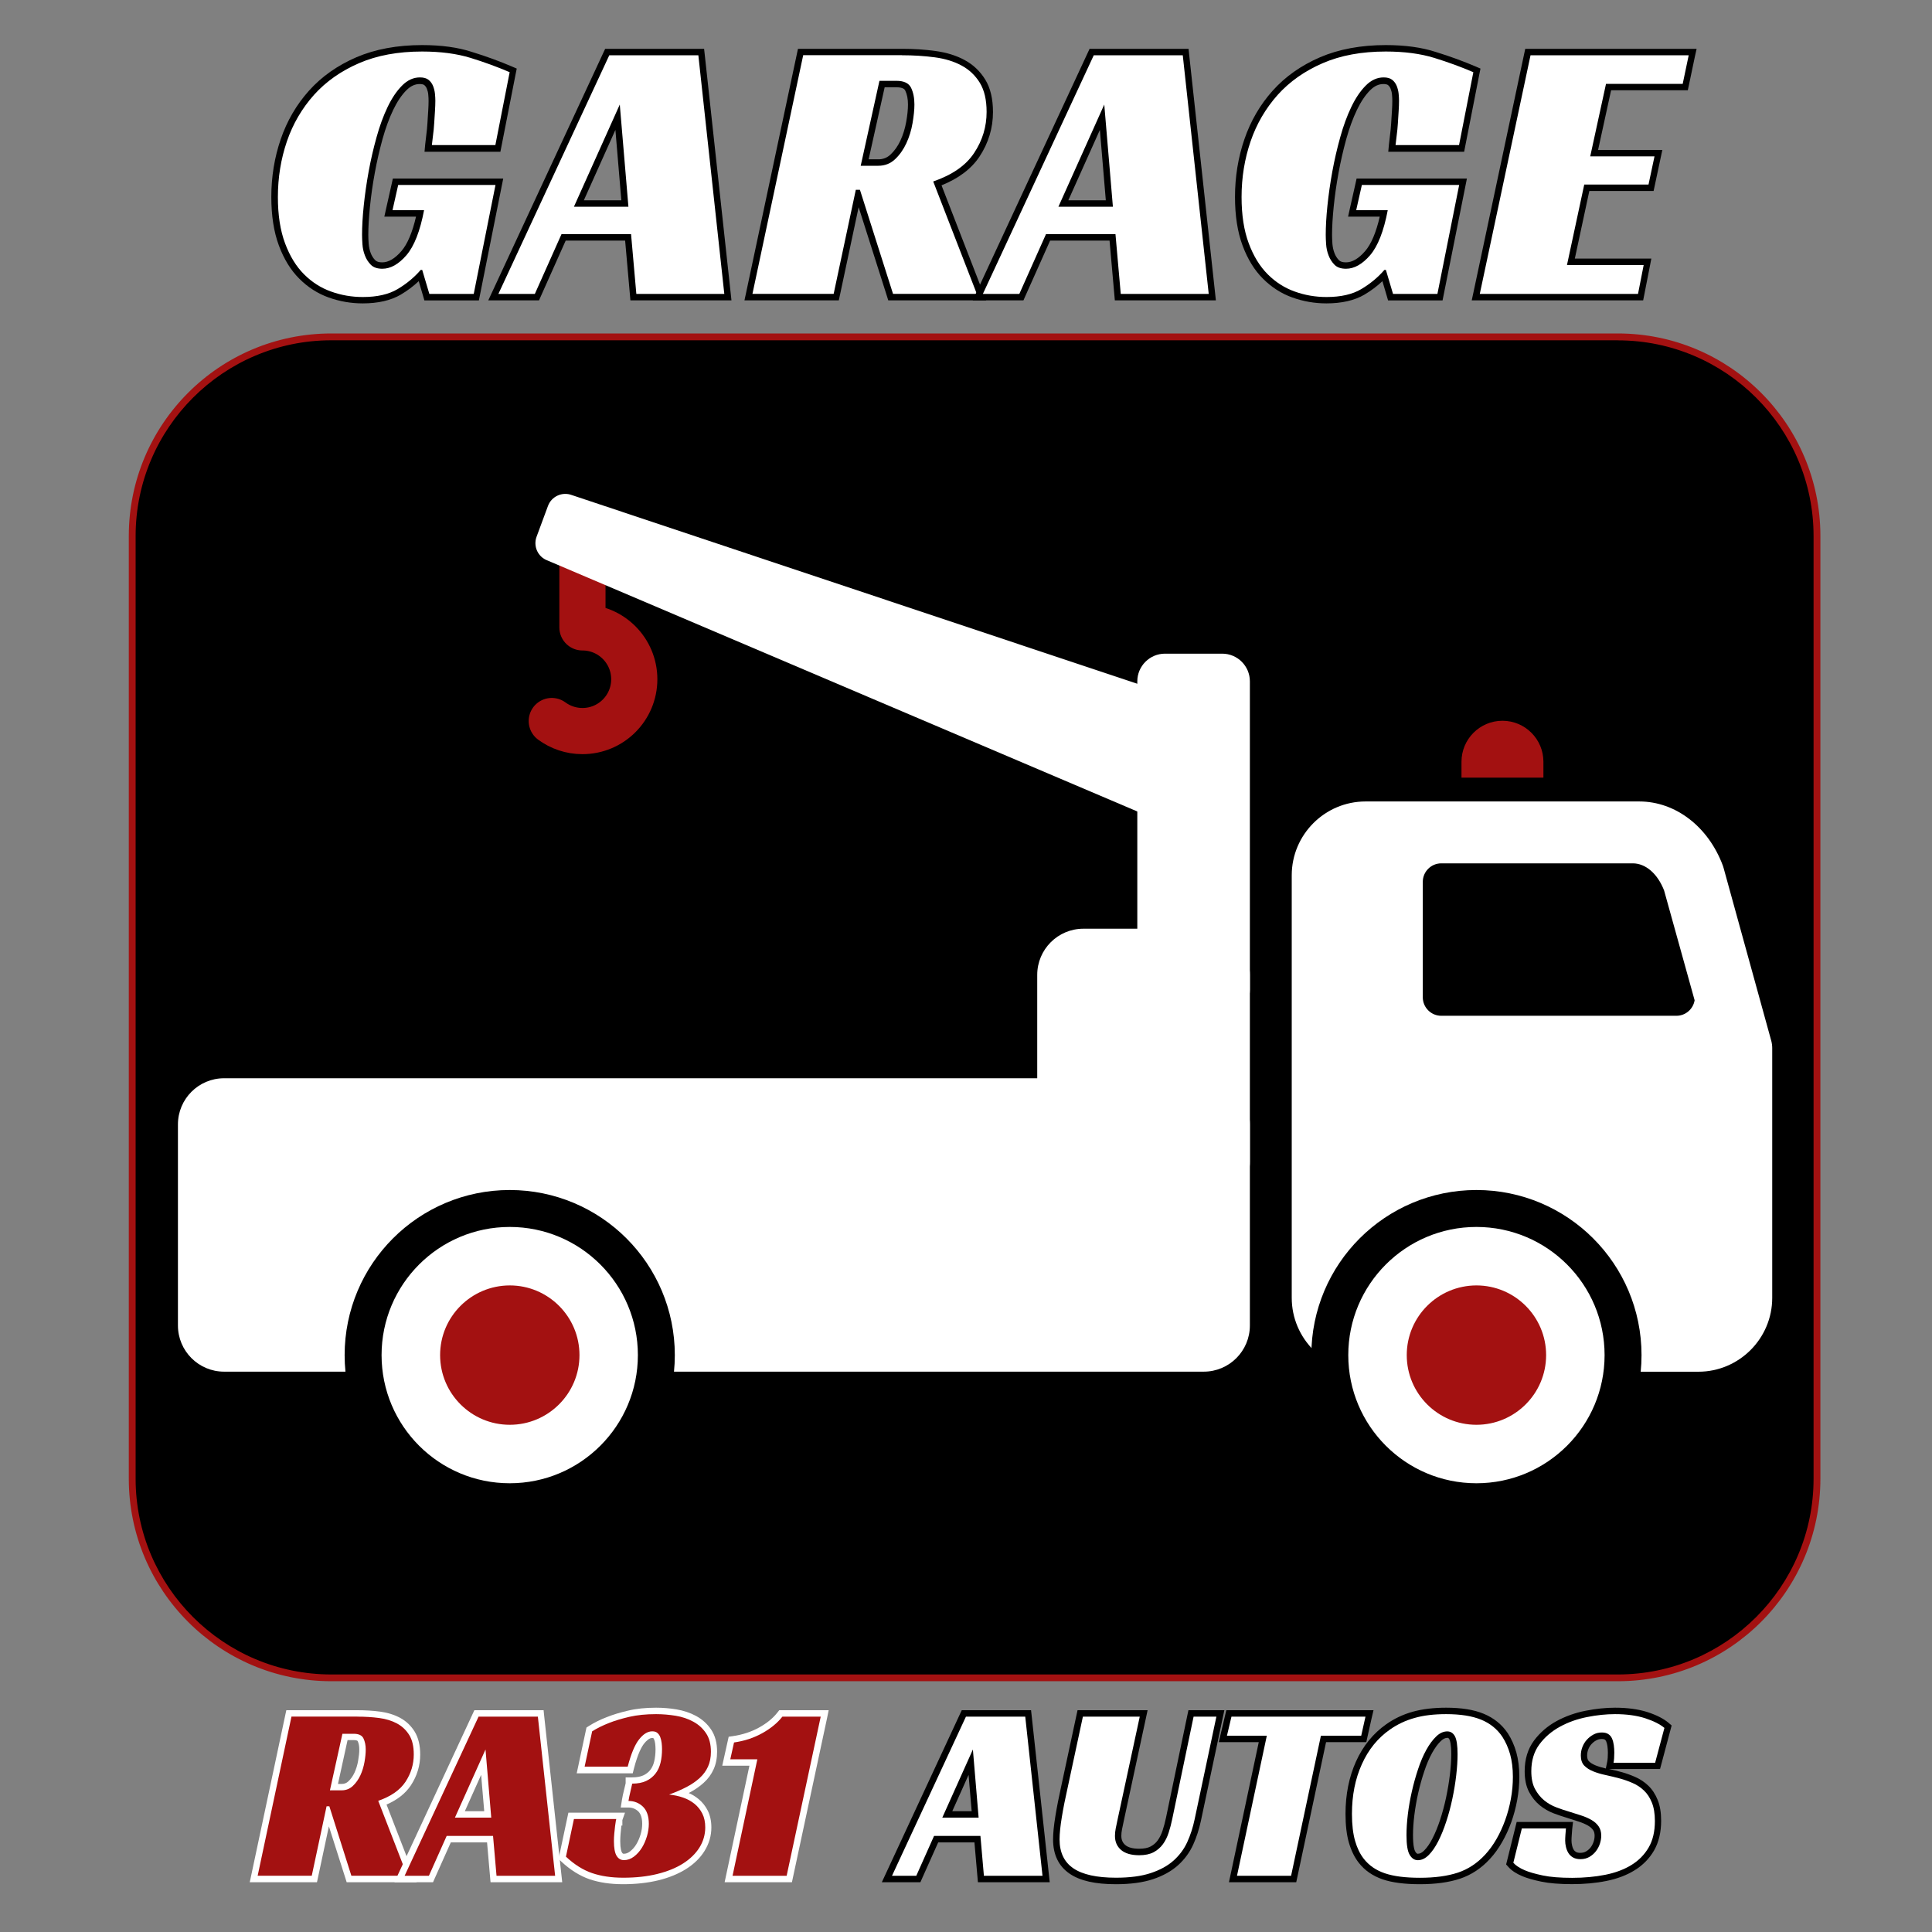 <?xml version="1.0" encoding="UTF-8"?> <!-- Generator: Adobe Illustrator 23.0.4, SVG Export Plug-In . SVG Version: 6.00 Build 0) --> <svg xmlns="http://www.w3.org/2000/svg" xmlns:xlink="http://www.w3.org/1999/xlink" version="1.1" id="Calque_1" x="0px" y="0px" viewBox="0 0 300 300" style="enable-background:new 0 0 300 300;" xml:space="preserve"><rect x="0" y="0" width="300" height="300" fill="#808080" stroke="none"/> <style type="text/css"> .st0{fill:#A31111;} .st1{fill:#FFFFFF;} .st2{fill:none;stroke:#A31111;stroke-width:7.169;stroke-linecap:round;stroke-linejoin:round;stroke-miterlimit:10;} .st3{fill:none;stroke:#000000;stroke-width:7.169;stroke-linecap:round;stroke-linejoin:round;stroke-miterlimit:10;} .st4{stroke:#000000;stroke-width:11.471;stroke-miterlimit:10;} .st5{fill:#FFFFFF;stroke:#FFFFFF;stroke-width:11.471;stroke-miterlimit:10;} .st6{fill:none;stroke:#000000;stroke-width:1.833;stroke-linecap:round;stroke-linejoin:round;stroke-miterlimit:10;} .st7{fill:none;stroke:#A31111;stroke-width:1.833;stroke-linecap:round;stroke-linejoin:round;stroke-miterlimit:10;} .st8{fill:#FFFFFF;stroke:#FFFFFF;stroke-width:2.933;stroke-miterlimit:10;} .st9{fill:#A31111;stroke:#A31111;stroke-width:1.61;stroke-miterlimit:10;} .st10{stroke:#070707;stroke-width:0.878;stroke-linecap:round;stroke-linejoin:round;stroke-miterlimit:10;} .st11{fill-rule:evenodd;clip-rule:evenodd;} .st12{fill-rule:evenodd;clip-rule:evenodd;fill:#A31111;} .st13{fill:#FFFFFF;stroke:#000000;stroke-width:2.815;stroke-linecap:round;stroke-linejoin:round;stroke-miterlimit:10;} .st14{fill:#A31111;stroke:#A31111;stroke-width:1.126;stroke-linecap:round;stroke-linejoin:round;stroke-miterlimit:10;} .st15{fill:#FFFFFF;stroke:#000000;stroke-width:5.067;stroke-linecap:round;stroke-linejoin:round;stroke-miterlimit:10;} .st16{fill:#FFFFFF;stroke:#FFFFFF;stroke-width:0.563;stroke-linecap:round;stroke-linejoin:round;stroke-miterlimit:10;} .st17{stroke:#FFFFFF;stroke-width:2.252;stroke-linecap:round;stroke-linejoin:round;stroke-miterlimit:10;} .st18{stroke:#000000;stroke-width:1.126;stroke-linecap:round;stroke-linejoin:round;stroke-miterlimit:10;} </style> <g> <path d="M51.45,260.53c-17.05,0-30.92-13.87-30.92-30.92V83.23c0-17.05,13.87-30.92,30.92-30.92h199.77 c17.05,0,30.92,13.87,30.92,30.92v146.38c0,17.05-13.87,30.92-30.92,30.92H51.45z"></path> <path class="st0" d="M251.22,52.85c16.75,0,30.39,13.63,30.39,30.39v146.38c0,16.75-13.63,30.39-30.39,30.39H51.45 c-16.75,0-30.39-13.63-30.39-30.39V83.23c0-16.75,13.63-30.39,30.39-30.39H251.22 M251.22,51.78H51.45 C34.08,51.78,20,65.86,20,83.23v146.38c0,17.37,14.08,31.45,31.45,31.45h199.77c17.37,0,31.45-14.08,31.45-31.45V83.23 C282.67,65.86,268.59,51.78,251.22,51.78L251.22,51.78z"></path> </g> <g> <path class="st1" d="M200.58,201.52v-65.6c0-6.33,5.15-11.47,11.47-11.47h42.49c5.64,0,10.74,3.92,12.99,9.98 c0.04,0.12,0.08,0.23,0.11,0.35l7.4,26.83c0.1,0.37,0.15,0.76,0.15,1.14v38.78c0,6.32-5.15,11.47-11.47,11.47h-51.67 C205.73,212.99,200.58,207.85,200.58,201.52z"></path> <path d="M258.4,138.27c-1.01-2.6-2.86-4.21-4.86-4.21h-29.74c-1.58,0-2.87,1.29-2.87,2.87v17.93c0,1.58,1.29,2.87,2.87,2.87h36.51 c1.43,0,2.61-1.05,2.83-2.41L258.4,138.27z"></path> <path class="st2" d="M90.44,86.63v10.79c4.45,0,8.05,3.61,8.05,8.05c0,4.45-3.6,8.05-8.05,8.05c-1.78,0-3.43-0.58-4.76-1.56"></path> <path class="st1" d="M27.63,205.82c0,3.96,3.21,7.17,7.17,7.17h152.11c3.96,0,7.17-3.21,7.17-7.17V174.6 c0-3.96-3.21-7.17-7.17-7.17H34.8c-3.96,0-7.17,3.21-7.17,7.17V205.82z"></path> <path class="st1" d="M161.06,180.39c0,3.96,3.21,7.17,7.17,7.17h18.68c3.96,0,7.17-3.21,7.17-7.17v-29.01 c0-3.96-3.21-7.17-7.17-7.17h-18.68c-3.96,0-7.17,3.21-7.17,7.17V180.39z"></path> <path class="st1" d="M176.6,153.68c0,2.38,1.93,4.3,4.3,4.3h8.88c2.38,0,4.3-1.93,4.3-4.3V105.8c0-2.38-1.93-4.3-4.3-4.3h-8.88 c-2.37,0-4.3,1.93-4.3,4.3V153.68z"></path> <path class="st0" d="M226.94,120.75v-2.47c0-3.51,2.85-6.36,6.36-6.36c3.51,0,6.36,2.85,6.36,6.36v2.47H226.94z"></path> <path class="st1" d="M83.32,83.34c-0.55,1.48,0.2,3.14,1.69,3.69l93.7,39.87c1.48,0.55,3.14-0.2,3.69-1.69l1.77-13.38 c0.55-1.48-0.2-3.13-1.69-3.69l-93.7-31.27c-1.49-0.55-3.14,0.21-3.69,1.69L83.32,83.34z"></path> <path class="st4" d="M59.25,210.42c0,10.99,8.91,19.9,19.9,19.9c10.99,0,19.9-8.91,19.9-19.9c0-10.99-8.91-19.9-19.9-19.9 C68.16,190.52,59.25,199.43,59.25,210.42z"></path> <path class="st4" d="M209.36,210.42c0,10.99,8.91,19.9,19.9,19.9c10.99,0,19.9-8.91,19.9-19.9c0-10.99-8.91-19.9-19.9-19.9 C218.27,190.52,209.36,199.43,209.36,210.42z"></path> <path class="st1" d="M209.36,210.42c0,10.99,8.91,19.9,19.9,19.9c10.99,0,19.9-8.91,19.9-19.9c0-10.99-8.91-19.9-19.9-19.9 C218.27,190.52,209.36,199.43,209.36,210.42z"></path> <path class="st1" d="M59.25,210.42c0,10.99,8.91,19.9,19.9,19.9c10.99,0,19.9-8.91,19.9-19.9c0-10.99-8.91-19.9-19.9-19.9 C68.16,190.52,59.25,199.43,59.25,210.42z"></path> <path class="st0" d="M68.34,210.42c0,5.97,4.84,10.82,10.82,10.82c5.97,0,10.82-4.85,10.82-10.82c0-5.97-4.85-10.82-10.82-10.82 C73.18,199.61,68.34,204.45,68.34,210.42z"></path> <path class="st0" d="M218.44,210.42c0,5.97,4.84,10.82,10.82,10.82c5.97,0,10.82-4.85,10.82-10.82c0-5.97-4.85-10.82-10.82-10.82 C223.28,199.61,218.44,204.45,218.44,210.42z"></path> </g> <g> <g> <path class="st1" d="M56.32,46.61c-1.76,0-3.47-0.29-5.1-0.88c-1.64-0.59-3.12-1.53-4.39-2.8c-1.27-1.28-2.3-2.96-3.06-5 c-0.76-2.03-1.14-4.5-1.14-7.35c0-3.08,0.48-6.04,1.43-8.8c0.95-2.77,2.4-5.25,4.3-7.38c1.91-2.13,4.32-3.83,7.18-5.06 c2.85-1.23,6.22-1.85,10-1.85c2.91,0,5.5,0.34,7.67,1.01c2.16,0.67,4.22,1.42,6.12,2.24l0.37,0.16l-2.37,12.12H66.51l0.05-0.55 c0.04-0.43,0.1-0.95,0.18-1.54c0.08-0.57,0.13-1.17,0.17-1.8l0.12-1.9c0.04-0.61,0.06-1.15,0.06-1.6c0-0.3-0.02-0.64-0.06-1.03 c-0.03-0.36-0.12-0.71-0.26-1.06c-0.12-0.31-0.3-0.56-0.55-0.76c-0.22-0.18-0.56-0.27-1.03-0.27c-0.88,0-1.67,0.36-2.42,1.11 c-0.79,0.79-1.52,1.87-2.15,3.19c-0.65,1.35-1.22,2.9-1.69,4.62c-0.48,1.73-0.89,3.51-1.22,5.3c-0.33,1.8-0.58,3.57-0.75,5.27 c-0.17,1.7-0.26,3.21-0.26,4.47c0,0.38,0.02,0.86,0.06,1.43c0.03,0.53,0.15,1.06,0.35,1.58c0.19,0.5,0.46,0.92,0.82,1.28 c0.31,0.31,0.79,0.47,1.43,0.47c1.13,0,2.26-0.65,3.36-1.93c1.07-1.25,1.91-3.32,2.51-6.18h-4.92l1.1-4.91h16.12l-3.58,17.92 h-7.67l-1.02-3.43c-0.95,1-2.05,1.88-3.28,2.61C60.52,46.17,58.62,46.61,56.32,46.61z"></path> <path d="M65.54,8c2.88,0,5.39,0.33,7.53,0.99c2.14,0.66,4.16,1.4,6.07,2.22l-2.22,11.32h-9.86c0.04-0.43,0.1-0.93,0.18-1.52 c0.08-0.58,0.14-1.2,0.18-1.84c0.04-0.64,0.08-1.27,0.12-1.9c0.04-0.62,0.06-1.17,0.06-1.63c0-0.31-0.02-0.67-0.06-1.08 c-0.04-0.41-0.14-0.81-0.29-1.2c-0.16-0.39-0.39-0.71-0.7-0.96c-0.31-0.25-0.76-0.38-1.34-0.38c-1.01,0-1.94,0.42-2.77,1.26 c-0.84,0.84-1.59,1.95-2.25,3.33c-0.66,1.38-1.24,2.95-1.72,4.7c-0.49,1.75-0.9,3.53-1.23,5.34c-0.33,1.81-0.58,3.58-0.76,5.31 c-0.18,1.73-0.26,3.24-0.26,4.52c0,0.39,0.02,0.88,0.06,1.46c0.04,0.58,0.16,1.16,0.38,1.72c0.21,0.57,0.53,1.05,0.93,1.46 c0.41,0.41,1,0.61,1.78,0.61c1.28,0,2.53-0.7,3.74-2.1c1.2-1.4,2.12-3.73,2.74-7h-4.9l0.88-3.91h15.11l-3.38,16.92h-6.89 l-1.11-3.73h-0.23c-1.01,1.17-2.21,2.16-3.59,2.98c-1.38,0.82-3.18,1.23-5.4,1.23c-1.71,0-3.36-0.28-4.93-0.85 c-1.58-0.56-2.98-1.46-4.2-2.68c-1.23-1.23-2.21-2.83-2.95-4.82c-0.74-1.98-1.11-4.38-1.11-7.18c0-3.03,0.47-5.91,1.4-8.64 c0.93-2.72,2.34-5.12,4.2-7.21c1.87-2.08,4.2-3.72,7-4.93C58.54,8.6,61.81,8,65.54,8 M65.54,7c-3.85,0-7.29,0.64-10.2,1.89 c-2.92,1.26-5.4,3-7.35,5.18c-1.95,2.17-3.43,4.71-4.4,7.55c-0.97,2.82-1.46,5.83-1.46,8.96c0,2.91,0.39,5.44,1.17,7.53 c0.78,2.11,1.85,3.85,3.18,5.17c1.33,1.33,2.86,2.31,4.57,2.92c1.68,0.6,3.45,0.91,5.27,0.91c2.39,0,4.38-0.46,5.91-1.36 c1.02-0.6,1.95-1.3,2.79-2.09l0.67,2.27l0.21,0.72h0.75h6.89h0.82l0.16-0.8l3.38-16.92l0.24-1.2h-1.22H61.81H61l-0.17,0.78 l-0.88,3.91l-0.27,1.22h1.25h3.67c-0.57,2.46-1.33,4.26-2.27,5.35c-1,1.16-2,1.75-2.98,1.75c-0.5,0-0.86-0.11-1.07-0.32 c-0.31-0.31-0.54-0.67-0.71-1.11c-0.18-0.47-0.28-0.95-0.32-1.43c-0.04-0.55-0.06-1.02-0.06-1.39c0-1.25,0.09-2.74,0.26-4.42 c0.17-1.69,0.42-3.45,0.75-5.23c0.32-1.77,0.73-3.54,1.2-5.25c0.47-1.69,1.03-3.22,1.66-4.53c0.61-1.27,1.3-2.3,2.05-3.05 c0.65-0.65,1.32-0.96,2.06-0.96c0.33,0,0.59,0.06,0.71,0.16c0.18,0.15,0.31,0.33,0.4,0.56c0.12,0.3,0.2,0.61,0.22,0.92 c0.04,0.37,0.05,0.7,0.05,0.99c0,0.45-0.02,0.98-0.06,1.57l-0.04,0.63l-0.08,1.27c-0.04,0.61-0.09,1.21-0.17,1.77 c-0.08,0.6-0.14,1.12-0.18,1.56l-0.1,1.09h1.1h9.86h0.82l0.16-0.81l2.22-11.32l0.16-0.79l-0.74-0.32 c-1.92-0.82-3.99-1.58-6.17-2.25C71.14,7.35,68.5,7,65.54,7L65.54,7z"></path> </g> <g> <path class="st1" d="M98.35,46.14l-0.82-9.28H87.52l-4.14,9.28h-6.77L94.29,8.08h14.6l4.14,38.06H98.35z M97.04,31.6L95.9,18.2 l-6.01,13.4H97.04z"></path> <path d="M108.44,8.58l4.03,37.06H98.81l-0.82-9.28H87.19l-4.14,9.28h-5.66L94.61,8.58H108.44 M89.12,32.1h8.46l-1.34-15.87 L89.12,32.1 M109.33,7.58h-0.9H94.61h-0.64L93.7,8.16L76.48,45.22l-0.66,1.42h1.57h5.66h0.65l0.26-0.59l3.88-8.69h9.23l0.74,8.37 l0.08,0.91h0.92h13.66h1.11l-0.12-1.11l-4.03-37.06L109.33,7.58L109.33,7.58z M90.66,31.1l4.9-10.93l0.92,10.93H90.66L90.66,31.1z "></path> </g> <g> <path class="st1" d="M138.3,46.14l-5.06-15.92l-3.39,15.92h-13.63l8.09-38.06h15.75c1.8,0,3.53,0.11,5.14,0.33 c1.64,0.22,3.1,0.67,4.34,1.34c1.26,0.68,2.28,1.65,3.02,2.87c0.75,1.22,1.12,2.83,1.12,4.78c0,2.38-0.68,4.62-2.01,6.64 c-1.27,1.92-3.33,3.42-6.13,4.46l6.85,17.65H138.3z M136.39,25.24c0.89,0,1.63-0.29,2.25-0.88c0.67-0.63,1.22-1.41,1.64-2.33 c0.43-0.93,0.74-1.94,0.92-3c0.19-1.07,0.28-2.01,0.28-2.8c0-0.93-0.16-1.73-0.47-2.38c-0.1-0.2-0.39-0.8-1.83-0.8h-2.23 l-2.7,12.19H136.39z"></path> <path d="M140.07,8.58c1.79,0,3.48,0.11,5.08,0.32c1.59,0.21,2.99,0.64,4.17,1.28c1.19,0.64,2.13,1.54,2.83,2.68 c0.7,1.15,1.05,2.65,1.05,4.52c0,2.3-0.64,4.42-1.93,6.36c-1.28,1.95-3.41,3.42-6.36,4.44l6.77,17.45h-13.01l-5.14-16.16h-0.64 l-3.44,16.16h-12.61l7.88-37.06H140.07 M133.65,25.74h2.74c1.01,0,1.88-0.34,2.6-1.02c0.72-0.68,1.3-1.51,1.75-2.48 c0.45-0.97,0.77-2.01,0.96-3.12c0.19-1.11,0.29-2.07,0.29-2.89c0-1.01-0.17-1.88-0.52-2.6c-0.35-0.72-1.11-1.08-2.28-1.08h-2.63 L133.65,25.74 M140.07,7.58h-15.35h-0.81l-0.17,0.79l-7.88,37.06l-0.26,1.21h1.23h12.61h0.81l0.17-0.79l2.91-13.68l4.38,13.77 l0.22,0.7h0.73h13.01h1.46l-0.53-1.36l-6.4-16.5c2.66-1.07,4.64-2.57,5.9-4.47c1.39-2.1,2.09-4.43,2.09-6.91 c0-2.05-0.4-3.74-1.2-5.04c-0.79-1.29-1.87-2.32-3.21-3.04c-1.29-0.7-2.81-1.17-4.52-1.4C143.64,7.69,141.89,7.58,140.07,7.58 L140.07,7.58z M137.37,13.55h1.82c1.12,0,1.32,0.39,1.38,0.52c0.28,0.58,0.42,1.3,0.42,2.16c0,0.76-0.09,1.67-0.28,2.71 c-0.18,1.02-0.48,1.99-0.89,2.88c-0.39,0.85-0.91,1.58-1.53,2.17c-0.53,0.5-1.16,0.75-1.91,0.75h-1.5L137.37,13.55L137.37,13.55z"></path> </g> <g> <path class="st1" d="M173.58,46.14l-0.82-9.28h-10.01l-4.14,9.28h-6.77l17.68-38.06h14.6l4.14,38.06H173.58z M172.26,31.6 l-1.13-13.4l-6.01,13.4H172.26z"></path> <path d="M183.66,8.58l4.03,37.06h-13.66l-0.82-9.28h-10.79l-4.14,9.28h-5.66l17.22-37.06H183.66 M164.35,32.1h8.46l-1.34-15.87 L164.35,32.1 M184.56,7.58h-0.9h-13.83h-0.64l-0.27,0.58l-17.22,37.06l-0.66,1.42h1.57h5.66h0.65l0.26-0.59l3.88-8.69h9.23 l0.74,8.37l0.08,0.91h0.92h13.66h1.11l-0.12-1.11l-4.03-37.06L184.56,7.58L184.56,7.58z M165.89,31.1l4.9-10.93l0.92,10.93H165.89 L165.89,31.1z"></path> </g> <g> <path class="st1" d="M205.96,46.61c-1.76,0-3.47-0.29-5.1-0.88c-1.64-0.59-3.11-1.53-4.39-2.8c-1.27-1.27-2.3-2.96-3.06-5 c-0.76-2.03-1.14-4.5-1.14-7.35c0-3.08,0.48-6.04,1.43-8.8c0.95-2.77,2.4-5.25,4.3-7.38c1.91-2.13,4.32-3.83,7.18-5.06 c2.85-1.23,6.22-1.85,10-1.85c2.91,0,5.5,0.34,7.68,1.01c2.16,0.67,4.22,1.42,6.12,2.24l0.37,0.16l-2.37,12.12h-10.82l0.05-0.55 c0.04-0.43,0.1-0.95,0.18-1.54c0.08-0.57,0.13-1.17,0.17-1.8l0.12-1.9c0.04-0.61,0.06-1.15,0.06-1.6c0-0.3-0.02-0.64-0.06-1.03 c-0.03-0.36-0.12-0.71-0.26-1.06c-0.12-0.31-0.3-0.56-0.55-0.76c-0.22-0.18-0.56-0.27-1.03-0.27c-0.88,0-1.67,0.36-2.42,1.11 c-0.79,0.79-1.52,1.87-2.15,3.19c-0.65,1.35-1.22,2.9-1.69,4.62c-0.48,1.73-0.89,3.51-1.22,5.3c-0.33,1.8-0.58,3.57-0.75,5.27 c-0.17,1.7-0.26,3.21-0.26,4.47c0,0.38,0.02,0.86,0.06,1.43c0.03,0.53,0.15,1.06,0.35,1.58c0.19,0.49,0.46,0.92,0.82,1.28 c0.31,0.31,0.78,0.47,1.43,0.47c1.13,0,2.26-0.65,3.36-1.93c1.07-1.25,1.91-3.32,2.51-6.18h-4.92l1.1-4.91h16.12l-3.58,17.92 h-7.67l-1.02-3.43c-0.95,1-2.05,1.88-3.28,2.61C210.16,46.17,208.26,46.61,205.96,46.61z"></path> <path d="M215.18,8c2.88,0,5.39,0.33,7.53,0.99c2.14,0.66,4.16,1.4,6.07,2.22l-2.22,11.32h-9.86c0.04-0.43,0.1-0.93,0.18-1.52 c0.08-0.58,0.14-1.2,0.18-1.84c0.04-0.64,0.08-1.27,0.12-1.9c0.04-0.62,0.06-1.17,0.06-1.63c0-0.31-0.02-0.67-0.06-1.08 c-0.04-0.41-0.14-0.81-0.29-1.2c-0.16-0.39-0.39-0.71-0.7-0.96c-0.31-0.25-0.76-0.38-1.34-0.38c-1.01,0-1.94,0.42-2.77,1.26 c-0.84,0.84-1.59,1.95-2.25,3.33c-0.66,1.38-1.24,2.95-1.72,4.7c-0.49,1.75-0.9,3.53-1.23,5.34c-0.33,1.81-0.58,3.58-0.76,5.31 c-0.18,1.73-0.26,3.24-0.26,4.52c0,0.39,0.02,0.88,0.06,1.46c0.04,0.58,0.16,1.16,0.38,1.72c0.21,0.57,0.53,1.05,0.93,1.46 c0.41,0.41,1,0.61,1.78,0.61c1.28,0,2.53-0.7,3.74-2.1c1.2-1.4,2.12-3.73,2.74-7h-4.9l0.88-3.91h15.11l-3.38,16.92h-6.89 l-1.11-3.73h-0.23c-1.01,1.17-2.21,2.16-3.59,2.98s-3.18,1.23-5.4,1.23c-1.71,0-3.36-0.28-4.93-0.85 c-1.58-0.56-2.98-1.46-4.2-2.68c-1.23-1.23-2.21-2.83-2.95-4.82c-0.74-1.98-1.11-4.38-1.11-7.18c0-3.03,0.47-5.91,1.4-8.64 c0.93-2.72,2.34-5.12,4.2-7.21c1.87-2.08,4.2-3.72,7-4.93C208.17,8.6,211.44,8,215.18,8 M215.18,7c-3.85,0-7.29,0.64-10.2,1.89 c-2.92,1.26-5.4,3-7.35,5.18c-1.95,2.17-3.43,4.71-4.4,7.55c-0.97,2.82-1.46,5.83-1.46,8.96c0,2.91,0.39,5.44,1.17,7.53 c0.78,2.11,1.85,3.85,3.18,5.17c1.33,1.33,2.86,2.31,4.57,2.92c1.68,0.6,3.45,0.91,5.27,0.91c2.39,0,4.38-0.46,5.91-1.36 c1.02-0.6,1.95-1.3,2.79-2.09l0.67,2.27l0.21,0.72h0.75h6.89h0.82l0.16-0.8l3.38-16.92l0.24-1.2h-1.22h-15.11h-0.8l-0.17,0.78 l-0.88,3.91l-0.27,1.22h1.25h3.67c-0.57,2.46-1.33,4.26-2.27,5.35c-1,1.16-2,1.75-2.98,1.75c-0.5,0-0.86-0.11-1.07-0.32 c-0.31-0.31-0.54-0.67-0.71-1.11c-0.18-0.47-0.28-0.95-0.32-1.43c-0.04-0.55-0.06-1.02-0.06-1.39c0-1.25,0.09-2.74,0.26-4.42 c0.17-1.69,0.42-3.45,0.75-5.23c0.32-1.77,0.73-3.54,1.2-5.25c0.47-1.69,1.03-3.22,1.66-4.53c0.61-1.27,1.3-2.3,2.05-3.05 c0.65-0.65,1.32-0.96,2.06-0.96c0.33,0,0.59,0.06,0.71,0.16c0.18,0.15,0.31,0.33,0.4,0.56c0.12,0.3,0.2,0.61,0.22,0.92 c0.04,0.37,0.05,0.7,0.05,0.99c0,0.45-0.02,0.98-0.06,1.57l-0.04,0.63l-0.08,1.27c-0.04,0.61-0.09,1.21-0.17,1.77 c-0.08,0.6-0.14,1.12-0.18,1.56l-0.1,1.09h1.1h9.86h0.82l0.16-0.81l2.22-11.32l0.16-0.79l-0.74-0.32 c-1.92-0.82-3.99-1.58-6.17-2.25C220.77,7.35,218.14,7,215.18,7L215.18,7z"></path> </g> <g> <polygon class="st1" points="229.15,46.14 237.24,8.08 262.83,8.08 261.69,13.52 249.78,13.52 247.55,23.78 257.53,23.78 256.38,29.16 246.4,29.16 243.93,40.65 255.82,40.65 254.75,46.14 "></polygon> <path d="M262.22,8.58l-0.93,4.44h-11.91l-2.45,11.26h9.98l-0.93,4.38h-9.98l-2.68,12.49h11.91l-0.88,4.49h-24.57l7.88-37.06 H262.22 M263.45,7.58h-1.23h-24.57h-0.81l-0.17,0.79l-7.88,37.06l-0.26,1.21h1.23h24.57h0.82l0.16-0.81l0.88-4.49l0.23-1.19h-1.21 h-10.67l2.25-10.49h9.17h0.81l0.17-0.79l0.93-4.38l0.26-1.21h-1.24h-8.74l2.02-9.26h11.1h0.81l0.17-0.79l0.93-4.44L263.45,7.58 L263.45,7.58z"></path> </g> <g> <path class="st0" d="M54.2,291.76l-3.22-10.13l-2.16,10.13H39.4l5.47-25.71H55.5c1.19,0,2.35,0.07,3.45,0.22 c1.12,0.15,2.12,0.46,2.96,0.91c0.87,0.47,1.56,1.13,2.07,1.97c0.51,0.84,0.77,1.94,0.77,3.27c0,1.62-0.46,3.14-1.37,4.52 c-0.84,1.27-2.19,2.27-4.01,2.98l4.59,11.84H54.2z M53.05,277.5c0.55,0,1-0.18,1.39-0.54c0.43-0.41,0.78-0.91,1.06-1.5 c0.28-0.6,0.48-1.26,0.6-1.96c0.12-0.71,0.19-1.33,0.19-1.84c0-0.6-0.1-1.11-0.3-1.51c-0.05-0.11-0.21-0.44-1.07-0.44h-1.35 l-1.72,7.79H53.05z"></path> <path class="st1" d="M55.5,266.56c1.19,0,2.32,0.07,3.38,0.21c1.06,0.14,1.99,0.43,2.78,0.86c0.79,0.43,1.42,1.03,1.89,1.79 c0.47,0.76,0.7,1.77,0.7,3.01c0,1.53-0.43,2.94-1.28,4.24c-0.86,1.3-2.27,2.28-4.24,2.96l4.51,11.63h-8.68l-3.42-10.78h-0.43 l-2.3,10.78h-8.4l5.25-24.71H55.5 M51.23,278h1.83c0.67,0,1.25-0.23,1.73-0.68c0.48-0.45,0.87-1.01,1.17-1.65 c0.3-0.65,0.51-1.34,0.64-2.08c0.13-0.74,0.19-1.38,0.19-1.92c0-0.67-0.12-1.25-0.35-1.73c-0.23-0.48-0.74-0.72-1.52-0.72h-1.75 L51.23,278 M55.5,265.56H45.27h-0.81l-0.17,0.79l-5.25,24.71l-0.26,1.21h1.23h8.4h0.81l0.17-0.79l1.68-7.89l2.54,7.98l0.22,0.7 h0.73h8.68h1.46l-0.53-1.36l-4.15-10.7c1.69-0.73,2.95-1.73,3.78-2.98c0.96-1.46,1.45-3.07,1.45-4.79c0-1.42-0.29-2.61-0.85-3.54 c-0.56-0.91-1.32-1.64-2.26-2.15c-0.89-0.48-1.94-0.81-3.12-0.97C57.91,265.63,56.72,265.56,55.5,265.56L55.5,265.56z M53.97,270.2h0.95c0.25,0,0.56,0.04,0.62,0.16c0.17,0.34,0.25,0.77,0.25,1.3c0,0.48-0.06,1.07-0.18,1.75 c-0.11,0.65-0.3,1.27-0.56,1.84c-0.25,0.54-0.56,0.98-0.95,1.35c-0.29,0.28-0.63,0.41-1.04,0.41h-0.58L53.97,270.2L53.97,270.2z"></path> </g> <g> <path class="st0" d="M76.64,291.76l-0.54-6.19h-6.41l-2.76,6.19h-4.88l11.94-25.71h9.99l2.79,25.71H76.64z M75.74,281.74 l-0.69-8.11l-3.64,8.11H75.74z"></path> <path class="st1" d="M83.52,266.56l2.68,24.71h-9.1l-0.54-6.19h-7.2l-2.76,6.19h-3.77l11.48-24.71H83.52 M70.64,282.24h5.64 l-0.89-10.58L70.64,282.24 M84.41,265.56h-0.9H74.3h-0.64l-0.27,0.58l-11.48,24.71l-0.66,1.42h1.57h3.77h0.65l0.26-0.59l2.5-5.59 h5.63l0.46,5.27l0.08,0.91h0.92h9.1h1.11l-0.12-1.11l-2.68-24.71L84.41,265.56L84.41,265.56z M72.18,281.24l2.53-5.64l0.48,5.64 H72.18L72.18,281.24z"></path> </g> <g> <path class="st0" d="M96.78,292.08c-1.89,0-3.58-0.25-5.03-0.75c-1.46-0.5-2.89-1.39-4.23-2.66l-0.21-0.19l1.39-6.51h6.62l0.86,0 v0h0.2l-0.2,0.58v0.42H96.1c-0.03,0.18-0.06,0.39-0.09,0.65c-0.04,0.33-0.08,0.71-0.12,1.12c-0.04,0.4-0.06,0.78-0.06,1.16 c0,1.2,0.18,1.76,0.34,2.02c0.18,0.3,0.4,0.44,0.72,0.44c0.44,0,0.84-0.14,1.23-0.44c0.43-0.32,0.8-0.74,1.1-1.23 c0.31-0.5,0.56-1.07,0.74-1.69c0.18-0.61,0.27-1.21,0.27-1.78c0-1.04-0.26-1.82-0.76-2.31c-0.52-0.49-1.14-0.74-1.89-0.74h-0.58 l0.09-0.58c0.08-0.51,0.18-0.97,0.28-1.37l0.21-0.9c0.05-0.21,0.08-0.34,0.09-0.39v-0.5l0.5,0.06c0.78,0,1.43-0.12,1.95-0.36 c0.51-0.24,0.93-0.57,1.26-0.98c0.33-0.42,0.56-0.93,0.7-1.52c0.15-0.62,0.22-1.3,0.22-2.01c0-0.29-0.02-0.59-0.05-0.89 c-0.03-0.28-0.09-0.54-0.19-0.78c-0.07-0.19-0.18-0.34-0.31-0.46c-0.1-0.09-0.26-0.13-0.47-0.13c-0.54,0-1.09,0.36-1.65,1.06 c-0.61,0.77-1.18,2.13-1.68,4.05l-0.1,0.37h-7.7l1.34-6.3l0.18-0.11c0.81-0.51,1.74-0.97,2.77-1.37c0.87-0.34,1.94-0.67,3.16-0.95 c1.24-0.29,2.67-0.44,4.26-0.44c1.03,0,2.08,0.09,3.12,0.26c1.06,0.18,2.04,0.5,2.9,0.97c0.89,0.48,1.61,1.13,2.16,1.95 c0.56,0.83,0.84,1.89,0.84,3.16c0,0.95-0.17,1.8-0.49,2.52c-0.33,0.72-0.81,1.38-1.42,1.94c-0.6,0.55-1.32,1.04-2.15,1.47 c-0.36,0.19-0.74,0.37-1.14,0.55c0.19,0.05,0.37,0.11,0.55,0.17c0.73,0.25,1.37,0.61,1.92,1.06c0.56,0.46,1.01,1.02,1.34,1.68 c0.33,0.66,0.5,1.46,0.5,2.36c0,1.21-0.33,2.34-0.97,3.38c-0.63,1.02-1.54,1.91-2.7,2.65c-1.14,0.73-2.54,1.3-4.15,1.7 C100.57,291.88,98.76,292.08,96.78,292.08z"></path> <path class="st1" d="M101.88,266.17c1.01,0,2.02,0.09,3.03,0.25c1.01,0.17,1.93,0.47,2.74,0.92c0.82,0.44,1.48,1.04,1.98,1.79 c0.51,0.75,0.76,1.71,0.76,2.88c0,0.88-0.15,1.65-0.45,2.31c-0.3,0.66-0.73,1.25-1.3,1.77c-0.57,0.52-1.25,0.99-2.04,1.4 c-0.79,0.41-1.69,0.8-2.7,1.17c0.78,0.08,1.5,0.23,2.18,0.47c0.67,0.23,1.26,0.56,1.77,0.97c0.5,0.41,0.91,0.92,1.21,1.52 c0.3,0.6,0.45,1.31,0.45,2.14c0,1.11-0.3,2.15-0.89,3.11c-0.6,0.96-1.45,1.79-2.55,2.49c-1.1,0.7-2.44,1.24-4.01,1.63 c-1.57,0.39-3.33,0.58-5.27,0.58c-1.84,0-3.46-0.24-4.86-0.72c-1.4-0.48-2.75-1.33-4.05-2.55l1.24-5.84h6.57 c-0.01,0.02-0.03,0.11-0.06,0.27c-0.04,0.21-0.08,0.48-0.12,0.82c-0.04,0.34-0.08,0.71-0.12,1.13c-0.04,0.41-0.06,0.82-0.06,1.21 c0,1.06,0.14,1.82,0.41,2.27c0.27,0.45,0.65,0.68,1.15,0.68c0.54,0,1.06-0.18,1.54-0.54c0.48-0.36,0.89-0.82,1.23-1.36 c0.34-0.54,0.6-1.15,0.8-1.81c0.19-0.66,0.29-1.3,0.29-1.93c0-1.19-0.31-2.08-0.92-2.67c-0.61-0.58-1.36-0.88-2.24-0.88 c0.08-0.49,0.17-0.93,0.27-1.32c0.08-0.34,0.15-0.64,0.21-0.92c0.06-0.27,0.1-0.42,0.1-0.45c0.85,0,1.58-0.14,2.16-0.41 c0.58-0.27,1.06-0.65,1.44-1.13c0.38-0.48,0.64-1.05,0.8-1.71c0.16-0.66,0.23-1.37,0.23-2.12c0-0.31-0.02-0.63-0.06-0.95 c-0.04-0.32-0.11-0.62-0.21-0.89c-0.1-0.27-0.25-0.49-0.45-0.66c-0.19-0.17-0.46-0.25-0.8-0.25c-0.7,0-1.38,0.41-2.04,1.25 c-0.66,0.83-1.25,2.24-1.77,4.24h-6.69l1.17-5.49c0.78-0.49,1.67-0.93,2.68-1.32c0.86-0.34,1.89-0.65,3.09-0.93 C98.94,266.31,100.32,266.17,101.88,266.17 M95.69,282.47C95.69,282.47,95.69,282.47,95.69,282.47L95.69,282.47 C95.69,282.47,95.69,282.47,95.69,282.47 M101.88,265.17c-1.62,0-3.09,0.15-4.37,0.46c-1.24,0.29-2.33,0.62-3.23,0.98 c-1.05,0.4-2.02,0.88-2.85,1.41l-0.36,0.23l-0.09,0.41l-1.17,5.49l-0.26,1.21h1.24h6.69h0.77l0.19-0.75 c0.6-2.31,1.19-3.38,1.58-3.87c0.32-0.4,0.79-0.87,1.26-0.87c0.11,0,0.16,0.02,0.16,0.02c0.05,0.05,0.11,0.14,0.15,0.25 c0.07,0.2,0.13,0.42,0.15,0.65c0.03,0.28,0.05,0.56,0.05,0.84c0,0.67-0.07,1.31-0.21,1.89c-0.12,0.51-0.33,0.96-0.61,1.32 c-0.28,0.36-0.63,0.63-1.08,0.84c-0.45,0.21-1.03,0.31-1.74,0.31h-1v0.91c-0.01,0.07-0.04,0.17-0.07,0.3 c-0.07,0.27-0.14,0.58-0.22,0.92c-0.1,0.39-0.2,0.85-0.29,1.39l-0.18,1.16h1.17c0.62,0,1.12,0.2,1.55,0.6 c0.4,0.39,0.61,1.04,0.61,1.94c0,0.52-0.08,1.07-0.25,1.64c-0.17,0.57-0.4,1.1-0.69,1.57c-0.27,0.44-0.6,0.8-0.98,1.09 c-0.3,0.23-0.61,0.34-0.93,0.34c-0.09,0-0.17,0-0.29-0.19c-0.08-0.14-0.27-0.57-0.27-1.76c0-0.35,0.02-0.72,0.05-1.12 c0.04-0.4,0.08-0.77,0.11-1.1c0.01-0.07,0.02-0.14,0.02-0.21h0.15l0-0.84l0.41-1.16h-0.41l-1,0h-0.71l0,0h-5.86h-0.81l-0.17,0.79 l-1.24,5.84l-0.12,0.55l0.41,0.39c1.39,1.31,2.88,2.24,4.41,2.77c1.5,0.51,3.25,0.77,5.19,0.77c2.02,0,3.87-0.21,5.51-0.61 c1.67-0.41,3.11-1.01,4.3-1.76c1.23-0.78,2.19-1.72,2.86-2.81c0.69-1.12,1.05-2.34,1.05-3.64c0-0.98-0.19-1.85-0.55-2.59 c-0.36-0.72-0.85-1.34-1.47-1.84c-0.44-0.36-0.94-0.67-1.49-0.91c0.02-0.01,0.05-0.02,0.07-0.04c0.86-0.45,1.62-0.97,2.25-1.55 c0.67-0.6,1.19-1.31,1.54-2.1c0.36-0.79,0.54-1.71,0.54-2.73c0-1.36-0.31-2.52-0.93-3.44c-0.59-0.88-1.38-1.59-2.34-2.11 c-0.91-0.49-1.93-0.83-3.05-1.02C104.01,265.26,102.93,265.17,101.88,265.17L101.88,265.17z"></path> </g> <g> <path class="st0" d="M113.13,291.76l3.85-18.09h-4.21l0.79-3.55l0.34-0.05c1.54-0.22,2.96-0.69,4.21-1.38 c1.25-0.69,2.25-1.51,2.98-2.44l0.15-0.19h6.81l-5.51,25.71H113.13z"></path> <path class="st1" d="M127.44,266.56l-5.29,24.71h-8.4l3.85-18.09h-4.2l0.58-2.61c1.61-0.23,3.07-0.71,4.38-1.44 c1.31-0.73,2.35-1.58,3.13-2.57H127.44 M128.68,265.56h-1.24h-5.95H121l-0.3,0.38c-0.69,0.88-1.65,1.66-2.83,2.31 c-1.2,0.66-2.55,1.11-4.04,1.33l-0.68,0.1l-0.15,0.67l-0.58,2.61l-0.27,1.22h1.25h2.97l-3.59,16.88l-0.26,1.21h1.24h8.4h0.81 l0.17-0.79l5.29-24.71L128.68,265.56L128.68,265.56z"></path> </g> <g> <path class="st1" d="M152.32,291.76l-0.54-6.19h-6.41l-2.76,6.19h-4.88l11.94-25.71h9.99l2.79,25.71H152.32z M151.42,281.74 l-0.69-8.11l-3.64,8.11H151.42z"></path> <path d="M159.2,266.56l2.68,24.71h-9.1l-0.54-6.19h-7.2l-2.76,6.19h-3.77l11.48-24.71H159.2 M146.32,282.24h5.64l-0.89-10.58 L146.32,282.24 M160.1,265.56h-0.9h-9.22h-0.64l-0.27,0.58l-11.48,24.71l-0.66,1.42h1.57h3.77h0.65l0.26-0.59l2.5-5.59h5.63 l0.46,5.27l0.08,0.91h0.92h9.1H163l-0.12-1.11l-2.68-24.71L160.1,265.56L160.1,265.56z M147.87,281.24l2.53-5.64l0.48,5.64H147.87 L147.87,281.24z"></path> </g> <g> <path class="st1" d="M173.28,292.08c-3.07,0-5.39-0.52-6.9-1.55c-1.56-1.07-2.36-2.72-2.36-4.91c0-0.93,0.12-2.12,0.36-3.54 c0.24-1.42,0.54-2.96,0.9-4.58l2.46-11.44h9.85l-3.55,16.48c-0.13,0.57-0.23,1.06-0.31,1.46c-0.07,0.38-0.11,0.75-0.11,1.07 c0,0.76,0.25,1.35,0.78,1.8c0.54,0.46,1.38,0.7,2.49,0.7c0.82,0,1.49-0.14,2-0.41c0.52-0.28,0.94-0.64,1.27-1.1 c0.34-0.47,0.62-1.03,0.82-1.65c0.21-0.66,0.4-1.36,0.55-2.08l3.39-16.27h4.56l-3.51,16.55c-0.27,1.27-0.66,2.48-1.16,3.6 c-0.52,1.15-1.28,2.17-2.24,3.04c-0.97,0.87-2.23,1.57-3.74,2.07C177.35,291.83,175.48,292.08,173.28,292.08z"></path> <path d="M188.88,266.56l-3.38,15.95c-0.26,1.25-0.64,2.41-1.13,3.5c-0.49,1.09-1.2,2.05-2.12,2.88c-0.92,0.83-2.11,1.48-3.56,1.96 c-1.45,0.48-3.25,0.72-5.41,0.72c-2.98,0-5.19-0.49-6.61-1.46c-1.43-0.97-2.14-2.47-2.14-4.49c0-0.91,0.12-2.06,0.35-3.46 c0.23-1.4,0.53-2.92,0.9-4.55l2.37-11.05h8.83l-3.42,15.87c-0.13,0.57-0.23,1.06-0.31,1.48c-0.08,0.41-0.12,0.8-0.12,1.17 c0,0.91,0.32,1.64,0.95,2.18c0.63,0.54,1.58,0.82,2.82,0.82c0.91,0,1.65-0.16,2.24-0.47c0.58-0.31,1.06-0.73,1.44-1.25 c0.38-0.52,0.67-1.11,0.89-1.79s0.41-1.39,0.56-2.14l3.31-15.87H188.88 M190.12,265.56h-1.23h-3.54h-0.81l-0.17,0.8l-3.31,15.87 c-0.15,0.71-0.33,1.39-0.54,2.03c-0.19,0.57-0.44,1.08-0.75,1.51c-0.29,0.4-0.65,0.71-1.1,0.95c-0.43,0.23-1.03,0.35-1.77,0.35 c-0.99,0-1.72-0.19-2.17-0.58c-0.41-0.35-0.61-0.81-0.61-1.42c0-0.3,0.03-0.63,0.1-0.98c0.08-0.4,0.18-0.88,0.3-1.44l3.42-15.88 l0.26-1.21h-1.24h-8.83h-0.81l-0.17,0.79l-2.37,11.05c-0.36,1.62-0.67,3.17-0.9,4.6c-0.24,1.47-0.36,2.66-0.36,3.63 c0,2.37,0.87,4.16,2.58,5.32c1.61,1.1,3.96,1.63,7.18,1.63c2.25,0,4.17-0.26,5.72-0.77c1.58-0.52,2.89-1.25,3.92-2.17 c1.02-0.92,1.81-2,2.36-3.21c0.52-1.15,0.92-2.4,1.2-3.71l3.38-15.95L190.12,265.56L190.12,265.56z"></path> </g> <g> <polygon class="st1" points="191.45,291.76 196.08,270.02 189.88,270.02 190.82,266.06 212.66,266.06 211.77,270.02 205.51,270.02 200.88,291.76 "></polygon> <path d="M212.03,266.56l-0.66,2.96h-6.26l-4.63,21.75h-8.4l4.63-21.75h-6.19l0.7-2.96H212.03 M213.28,265.56h-1.25h-20.82h-0.79 l-0.18,0.77l-0.7,2.96l-0.29,1.23h1.26h4.95l-4.37,20.54l-0.26,1.21h1.24h8.4h0.81l0.17-0.79l4.46-20.96h5.45h0.8l0.17-0.78 l0.66-2.96L213.28,265.56L213.28,265.56z"></path> </g> <g> <path class="st1" d="M220.47,292.08c-2.3,0-4.19-0.25-5.61-0.73c-1.46-0.5-2.64-1.31-3.5-2.42c-0.61-0.77-1.09-1.76-1.43-2.93 c-0.34-1.15-0.51-2.61-0.51-4.34c0-2.94,0.53-5.61,1.58-7.93c1.06-2.34,2.59-4.22,4.55-5.59c1.18-0.83,2.52-1.46,3.96-1.86 c1.44-0.4,3.13-0.6,5.04-0.6c2.28,0,4.17,0.3,5.62,0.89c1.47,0.61,2.66,1.56,3.51,2.83c0.55,0.85,0.97,1.81,1.27,2.87 c0.3,1.05,0.45,2.27,0.45,3.64c0,1.16-0.11,2.34-0.32,3.51c-0.21,1.16-0.51,2.3-0.9,3.37c-0.38,1.07-0.85,2.09-1.4,3.04 c-0.55,0.95-1.17,1.79-1.84,2.52c-1.27,1.38-2.76,2.36-4.43,2.92C224.88,291.8,222.84,292.08,220.47,292.08z M224.75,269.35 c-0.47,0-0.92,0.21-1.37,0.64c-0.51,0.48-0.99,1.14-1.44,1.96c-0.46,0.84-0.88,1.82-1.25,2.91c-0.37,1.11-0.69,2.27-0.96,3.43 c-0.27,1.17-0.47,2.35-0.61,3.49c-0.14,1.14-0.21,2.21-0.21,3.17c0,1.72,0.23,2.47,0.42,2.8c0.31,0.53,0.62,0.59,0.83,0.59 c0.46,0,0.9-0.21,1.34-0.65c0.49-0.49,0.96-1.17,1.39-2.01c0.44-0.87,0.85-1.87,1.22-2.98c0.37-1.12,0.69-2.3,0.94-3.49 c0.26-1.2,0.46-2.41,0.6-3.59c0.14-1.18,0.21-2.27,0.21-3.23c0-1.57-0.19-2.25-0.35-2.55 C225.26,269.41,224.98,269.35,224.75,269.35z"></path> <path d="M224.56,266.17c2.23,0,4.04,0.29,5.43,0.86c1.39,0.57,2.48,1.45,3.29,2.65c0.52,0.8,0.92,1.71,1.21,2.72 c0.28,1.01,0.43,2.18,0.43,3.5c0,1.14-0.1,2.28-0.31,3.42c-0.21,1.14-0.5,2.24-0.88,3.29c-0.38,1.05-0.83,2.04-1.36,2.96 c-0.53,0.92-1.12,1.73-1.77,2.43c-1.22,1.32-2.63,2.25-4.22,2.78c-1.6,0.53-3.56,0.8-5.9,0.8c-2.26,0-4.07-0.23-5.45-0.7 c-1.38-0.47-2.46-1.22-3.27-2.26c-0.57-0.73-1.02-1.65-1.34-2.76c-0.32-1.11-0.49-2.52-0.49-4.2c0-2.88,0.51-5.45,1.54-7.72 c1.02-2.27,2.48-4.07,4.38-5.39c1.14-0.8,2.41-1.4,3.81-1.79C221.06,266.36,222.69,266.17,224.56,266.17 M220.16,288.85 c0.6,0,1.16-0.27,1.69-0.8c0.53-0.53,1.02-1.24,1.48-2.14c0.45-0.89,0.87-1.91,1.24-3.05c0.38-1.14,0.69-2.32,0.95-3.54 c0.26-1.22,0.46-2.43,0.6-3.64c0.14-1.21,0.21-2.3,0.21-3.29c0-1.35-0.14-2.28-0.41-2.78c-0.27-0.5-0.67-0.76-1.19-0.76 c-0.6,0-1.17,0.26-1.71,0.78c-0.54,0.52-1.06,1.21-1.54,2.08c-0.48,0.87-0.91,1.87-1.28,3c-0.38,1.13-0.7,2.29-0.97,3.48 c-0.27,1.19-0.48,2.37-0.62,3.54c-0.14,1.17-0.21,2.24-0.21,3.23c0,1.48,0.16,2.5,0.49,3.05 C219.22,288.57,219.64,288.85,220.16,288.85 M224.56,265.17c-1.95,0-3.69,0.21-5.17,0.62c-1.51,0.42-2.89,1.07-4.12,1.94 c-2.03,1.42-3.62,3.37-4.71,5.79c-1.08,2.39-1.63,5.12-1.63,8.14c0,1.78,0.18,3.28,0.53,4.48c0.36,1.23,0.87,2.27,1.52,3.1 c0.92,1.19,2.18,2.06,3.73,2.59c1.47,0.5,3.41,0.75,5.77,0.75c2.43,0,4.52-0.29,6.21-0.85c1.75-0.58,3.31-1.61,4.64-3.05 c0.7-0.75,1.34-1.63,1.9-2.61c0.56-0.97,1.04-2.02,1.44-3.12c0.39-1.09,0.7-2.25,0.92-3.45c0.22-1.2,0.33-2.41,0.33-3.6 c0-1.41-0.16-2.68-0.46-3.77c-0.31-1.1-0.76-2.11-1.33-2.99c-0.92-1.37-2.18-2.38-3.75-3.03 C228.86,265.48,226.91,265.17,224.56,265.17L224.56,265.17z M220.16,287.85c-0.07,0-0.2,0-0.4-0.34 c-0.11-0.18-0.35-0.79-0.35-2.55c0-0.94,0.07-1.99,0.21-3.11c0.14-1.13,0.34-2.29,0.6-3.44c0.26-1.15,0.58-2.29,0.95-3.39 c0.35-1.07,0.76-2.02,1.21-2.83c0.43-0.77,0.88-1.39,1.35-1.84c0.35-0.34,0.69-0.5,1.02-0.5c0.09,0,0.18,0,0.31,0.23 c0.09,0.16,0.29,0.71,0.29,2.31c0,0.94-0.07,2.01-0.21,3.17c-0.14,1.17-0.34,2.36-0.59,3.55c-0.25,1.18-0.56,2.33-0.92,3.44 c-0.36,1.09-0.76,2.07-1.19,2.91c-0.4,0.79-0.84,1.43-1.29,1.88C220.81,287.69,220.49,287.85,220.16,287.85L220.16,287.85z"></path> </g> <g> <path class="st1" d="M244.09,292.08c-1.89,0-3.46-0.13-4.67-0.38c-1.23-0.25-2.17-0.53-2.88-0.83c-0.87-0.36-1.53-0.8-1.97-1.3 l-0.17-0.2l1.48-5.96h7.8l-0.06,0.56c-0.03,0.23-0.05,0.54-0.08,0.93c-0.03,0.39-0.04,0.7-0.04,0.92c0,0.27,0.04,0.56,0.1,0.86 c0.07,0.29,0.17,0.55,0.31,0.79c0.13,0.21,0.3,0.38,0.54,0.52c0.23,0.14,0.54,0.21,0.92,0.21c0.43,0,0.81-0.09,1.13-0.28 c0.34-0.2,0.64-0.45,0.87-0.75c0.24-0.3,0.42-0.64,0.54-1.02c0.12-0.38,0.19-0.75,0.19-1.11c0-0.46-0.11-0.85-0.32-1.15 c-0.23-0.33-0.55-0.61-0.95-0.85c-0.44-0.25-0.95-0.48-1.52-0.66c-0.61-0.19-1.24-0.39-1.89-0.6c-0.63-0.18-1.3-0.41-1.99-0.67 c-0.74-0.28-1.42-0.67-2.03-1.17c-0.62-0.51-1.14-1.16-1.55-1.93c-0.41-0.78-0.62-1.78-0.62-2.97c0-1.76,0.46-3.27,1.36-4.48 c0.88-1.18,2.01-2.15,3.35-2.88c1.32-0.72,2.79-1.24,4.37-1.55c1.56-0.3,3.06-0.46,4.45-0.46c1.86,0,3.49,0.22,4.84,0.67 c1.36,0.44,2.42,0.98,3.14,1.59l0.24,0.2l-1.62,6.09h-7.45l0.12-0.6c0.07-0.36,0.11-0.86,0.11-1.5c0-0.36-0.02-0.72-0.07-1.08 c-0.05-0.33-0.13-0.63-0.24-0.88c-0.09-0.21-0.22-0.37-0.4-0.48c-0.17-0.11-0.42-0.17-0.74-0.17c-0.39,0-0.73,0.08-1.05,0.25 c-0.34,0.18-0.64,0.41-0.9,0.69c-0.26,0.28-0.46,0.6-0.61,0.97c-0.14,0.37-0.22,0.75-0.22,1.16c0,0.54,0.13,0.94,0.39,1.21 c0.3,0.31,0.71,0.57,1.21,0.78c0.54,0.22,1.17,0.41,1.86,0.56c0.73,0.16,1.49,0.34,2.28,0.55c0.67,0.19,1.35,0.43,2.02,0.72 c0.7,0.31,1.33,0.73,1.87,1.24c0.56,0.53,1.01,1.21,1.34,2.04c0.33,0.82,0.5,1.84,0.5,3.05c0,1.72-0.35,3.19-1.04,4.38 c-0.69,1.18-1.65,2.16-2.86,2.9c-1.18,0.73-2.61,1.26-4.23,1.58C247.7,291.92,245.94,292.08,244.09,292.08z"></path> <path d="M250.78,266.17c1.82,0,3.38,0.22,4.69,0.64c1.31,0.43,2.3,0.93,2.98,1.5l-1.44,5.41h-6.46c0.08-0.39,0.12-0.92,0.12-1.59 c0-0.39-0.03-0.77-0.08-1.15c-0.05-0.38-0.14-0.71-0.27-1.01c-0.13-0.3-0.32-0.53-0.58-0.7c-0.26-0.17-0.6-0.25-1.01-0.25 c-0.47,0-0.89,0.1-1.28,0.31s-0.73,0.47-1.03,0.8c-0.3,0.32-0.53,0.7-0.7,1.13c-0.17,0.43-0.25,0.88-0.25,1.34 c0,0.67,0.18,1.19,0.53,1.56c0.35,0.36,0.81,0.66,1.38,0.89c0.57,0.23,1.22,0.43,1.95,0.58c0.73,0.16,1.48,0.34,2.26,0.55 c0.65,0.18,1.3,0.41,1.95,0.7c0.65,0.28,1.23,0.67,1.73,1.15c0.51,0.48,0.92,1.1,1.23,1.87c0.31,0.76,0.47,1.72,0.47,2.86 c0,1.63-0.32,3.01-0.97,4.12c-0.65,1.12-1.54,2.02-2.68,2.72c-1.14,0.7-2.5,1.21-4.07,1.52c-1.57,0.31-3.28,0.47-5.12,0.47 c-1.87,0-3.39-0.12-4.57-0.37c-1.18-0.25-2.11-0.51-2.78-0.8c-0.8-0.34-1.4-0.73-1.79-1.17l1.32-5.33h6.85 c-0.03,0.23-0.05,0.55-0.08,0.95c-0.03,0.4-0.04,0.72-0.04,0.95c0,0.31,0.04,0.64,0.12,0.97c0.08,0.34,0.2,0.65,0.37,0.93 c0.17,0.28,0.41,0.52,0.72,0.7c0.31,0.18,0.7,0.27,1.17,0.27c0.52,0,0.98-0.12,1.38-0.35c0.4-0.23,0.74-0.53,1.01-0.88 c0.27-0.35,0.48-0.74,0.62-1.17c0.14-0.43,0.21-0.85,0.21-1.26c0-0.57-0.14-1.05-0.41-1.44c-0.27-0.39-0.64-0.72-1.11-0.99 c-0.47-0.27-1.01-0.51-1.61-0.7c-0.61-0.19-1.24-0.39-1.89-0.6c-0.62-0.18-1.28-0.4-1.96-0.66c-0.69-0.26-1.32-0.62-1.89-1.09 c-0.57-0.47-1.04-1.06-1.42-1.77c-0.38-0.71-0.57-1.63-0.57-2.74c0-1.66,0.42-3.05,1.26-4.18s1.91-2.04,3.19-2.74 c1.28-0.7,2.69-1.2,4.22-1.5C247.95,266.32,249.4,266.17,250.78,266.17 M250.78,265.17c-1.43,0-2.96,0.16-4.55,0.47 c-1.63,0.32-3.14,0.86-4.51,1.6c-1.41,0.77-2.59,1.79-3.51,3.02c-0.97,1.3-1.46,2.91-1.46,4.78c0,1.27,0.23,2.35,0.68,3.21 c0.44,0.83,1,1.53,1.67,2.08c0.65,0.53,1.38,0.95,2.17,1.25c0.7,0.26,1.38,0.49,2.04,0.69c0.62,0.2,1.26,0.4,1.87,0.6 c0.53,0.17,1.01,0.38,1.41,0.61c0.34,0.2,0.6,0.43,0.79,0.7c0.15,0.22,0.23,0.5,0.23,0.87c0,0.31-0.05,0.62-0.16,0.95 c-0.11,0.32-0.26,0.61-0.46,0.87c-0.19,0.25-0.43,0.45-0.73,0.63c-0.25,0.14-0.54,0.21-0.88,0.21c-0.29,0-0.51-0.05-0.66-0.14 c-0.16-0.09-0.28-0.21-0.36-0.35c-0.12-0.2-0.2-0.41-0.25-0.65c-0.06-0.26-0.09-0.52-0.09-0.75c0-0.22,0.01-0.51,0.04-0.89 c0.02-0.38,0.05-0.68,0.07-0.91l0.13-1.11h-1.12h-6.85h-0.78l-0.19,0.76l-1.32,5.33l-0.13,0.51l0.35,0.39 c0.5,0.56,1.2,1.03,2.15,1.43c0.74,0.31,1.71,0.59,2.96,0.85c1.24,0.26,2.85,0.39,4.77,0.39c1.89,0,3.68-0.16,5.31-0.49 c1.68-0.33,3.16-0.89,4.39-1.65c1.28-0.78,2.3-1.82,3.03-3.07c0.73-1.27,1.11-2.82,1.11-4.63c0-1.27-0.18-2.36-0.54-3.24 c-0.36-0.89-0.85-1.64-1.46-2.22c-0.59-0.56-1.26-1.01-2.02-1.34c-0.7-0.31-1.4-0.56-2.08-0.75c-0.69-0.18-1.35-0.35-1.99-0.49 h0.71H257h0.77l0.2-0.74l1.44-5.41l0.16-0.61l-0.48-0.41c-0.78-0.66-1.87-1.21-3.31-1.68 C254.37,265.4,252.69,265.17,250.78,265.17L250.78,265.17z M249.35,274.61c-0.6-0.14-1.14-0.3-1.61-0.49 c-0.44-0.18-0.79-0.4-1.04-0.66c-0.16-0.17-0.25-0.46-0.25-0.86c0-0.34,0.06-0.66,0.18-0.97c0.13-0.32,0.29-0.59,0.51-0.82 c0.22-0.24,0.47-0.44,0.77-0.59c0.24-0.13,0.51-0.19,0.81-0.19c0.28,0,0.42,0.06,0.47,0.09c0.09,0.06,0.16,0.14,0.21,0.26 c0.09,0.21,0.16,0.47,0.2,0.75c0.04,0.33,0.07,0.67,0.07,1.01c0,0.6-0.03,1.07-0.1,1.4L249.35,274.61L249.35,274.61z"></path> </g> </g> </svg> 